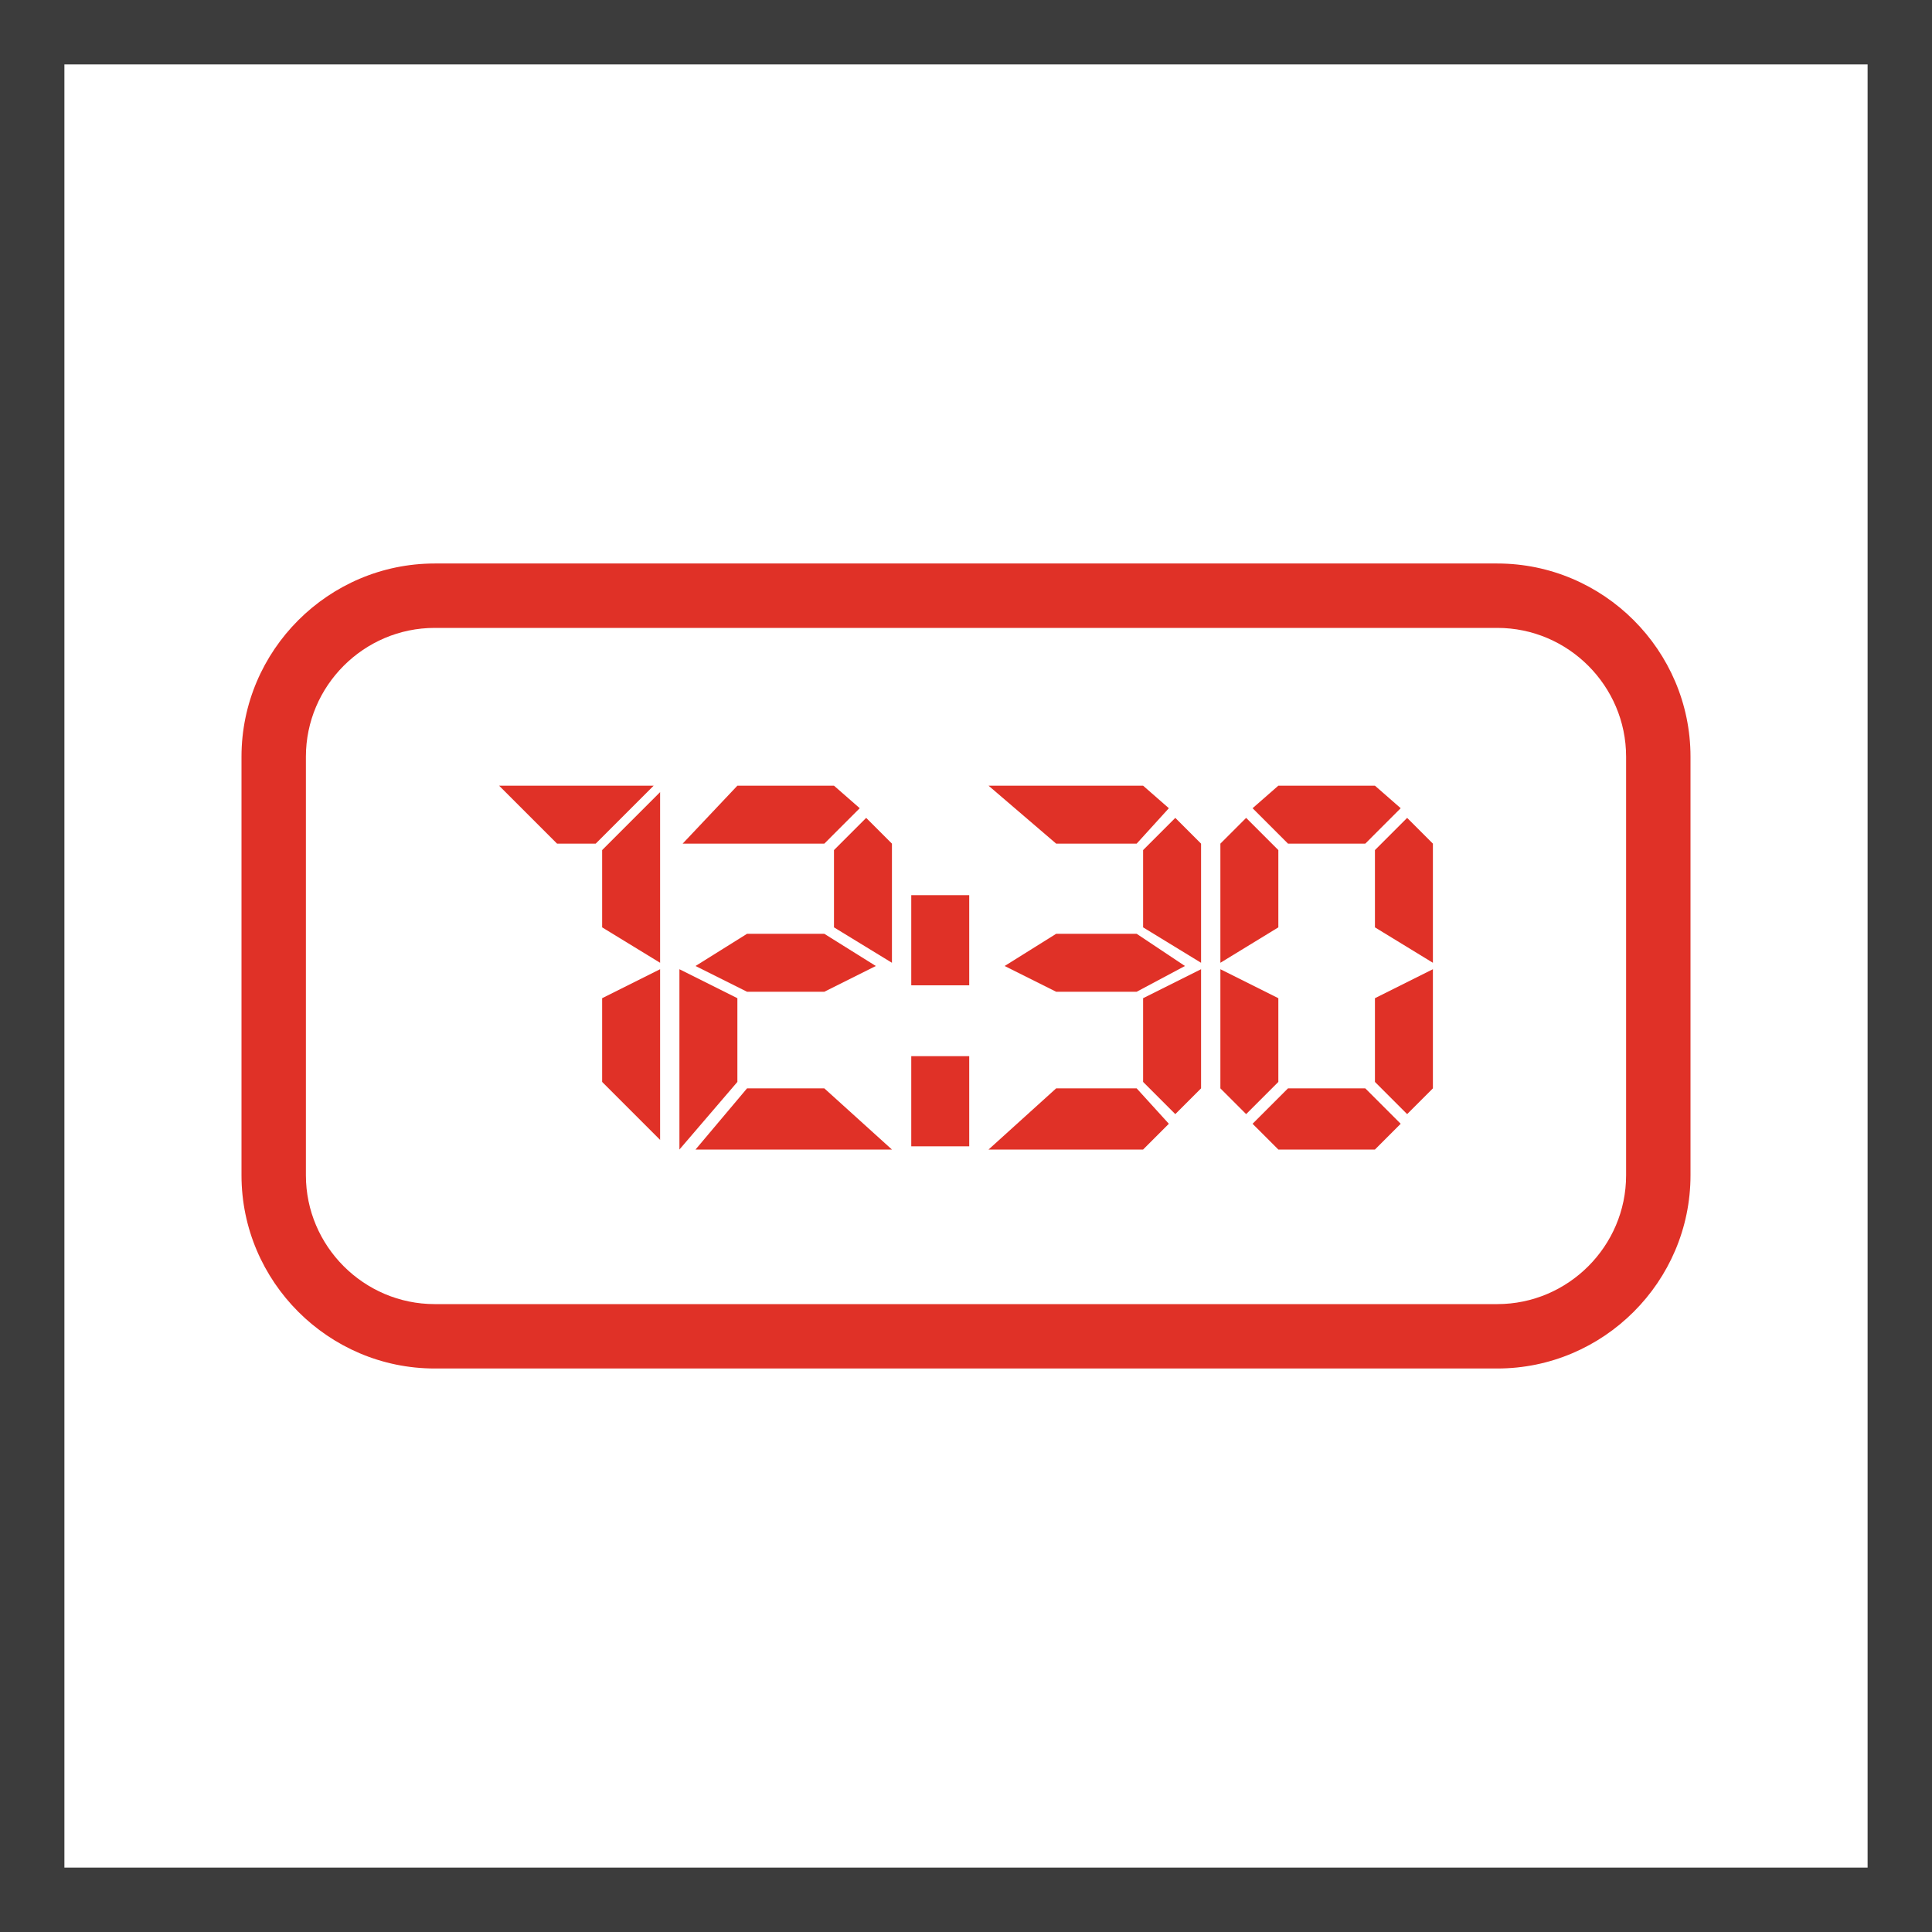 <?xml version="1.0" encoding="utf-8"?>
<!-- Generator: Adobe Illustrator 21.1.0, SVG Export Plug-In . SVG Version: 6.00 Build 0)  -->
<svg version="1.1" id="Слой_1" xmlns="http://www.w3.org/2000/svg" xmlns:xlink="http://www.w3.org/1999/xlink" x="0px" y="0px"
	 viewBox="0 0 60 60" style="enable-background:new 0 0 60 60;" xml:space="preserve">
<style type="text/css">
	.st0{fill:#E03127;}
	.st1{fill:#3C3C3C;}
</style>
<title>Дисплей</title>
<g id="Слой_2">
	<g id="Слой_1-2">
		<polygon class="st0" points="18.7,33.6 18.7,31 20.5,30.1 20.5,35.4 		"/>
		<polygon class="st0" points="18.7,28.8 18.7,26.4 20.5,24.6 20.5,29.9 		"/>
		<polygon class="st0" points="18.5,26.2 17.3,26.2 15.5,24.4 20.3,24.4 		"/>
		<polygon class="st0" points="25.9,28.8 25.9,26.4 26.9,25.4 27.7,26.2 27.7,29.9 		"/>
		<polygon class="st0" points="21.6,35.7 23.2,33.8 25.6,33.8 27.7,35.7 		"/>
		<polygon class="st0" points="25.6,30.8 23.2,30.8 21.6,30 23.2,29 25.6,29 27.2,30 		"/>
		<polygon class="st0" points="25.6,26.2 21.2,26.2 22.9,24.4 25.9,24.4 26.7,25.1 		"/>
		<polygon class="st0" points="21.1,35.7 21.1,30.1 22.9,31 22.9,33.6 		"/>
		<rect x="28.3" y="32.8" class="st0" width="1.8" height="2.8"/>
		<rect x="28.3" y="27.8" class="st0" width="1.8" height="2.8"/>
		<polygon class="st0" points="36.5,34.6 35.5,33.6 35.5,31 37.3,30.1 37.3,33.8 		"/>
		<polygon class="st0" points="35.5,28.8 35.5,26.4 36.5,25.4 37.3,26.2 37.3,29.9 		"/>
		<polygon class="st0" points="35.3,30.8 32.8,30.8 31.2,30 32.8,29 35.3,29 36.8,30 		"/>
		<polygon class="st0" points="35.5,35.7 30.7,35.7 32.8,33.8 35.3,33.8 36.3,34.9 		"/>
		<polygon class="st0" points="35.3,26.2 32.8,26.2 30.7,24.4 35.5,24.4 36.3,25.1 		"/>
		<polygon class="st0" points="43.7,34.6 42.7,33.6 42.7,31 44.5,30.1 44.5,33.8 		"/>
		<polygon class="st0" points="42.7,28.8 42.7,26.4 43.7,25.4 44.5,26.2 44.5,29.9 		"/>
		<polygon class="st0" points="42.7,35.7 39.7,35.7 38.9,34.9 40,33.8 42.4,33.8 43.5,34.9 		"/>
		<polygon class="st0" points="42.4,26.2 40,26.2 38.9,25.1 39.7,24.4 42.7,24.4 43.5,25.1 		"/>
		<polygon class="st0" points="38.7,34.6 37.9,33.8 37.9,30.1 39.7,31 39.7,33.6 		"/>
		<polygon class="st0" points="37.9,29.9 37.9,26.2 38.7,25.4 39.7,26.4 39.7,28.8 		"/>
		<path class="st1" d="M58,2v56H2V2H58 M60,0H0v60h60V0z"/>
		<path class="st0" d="M46.5,42.5h-33c-3.3,0-6-2.7-6-6v-13c0-3.3,2.7-6,6-6h33c3.3,0,6,2.7,6,6v13C52.5,39.8,49.8,42.5,46.5,42.5z
			 M13.5,19.5c-2.2,0-4,1.8-4,4v13c0,2.2,1.8,4,4,4h33c2.2,0,4-1.8,4-4v-13c0-2.2-1.8-4-4-4H13.5z"/>
	</g>
</g>
</svg>
